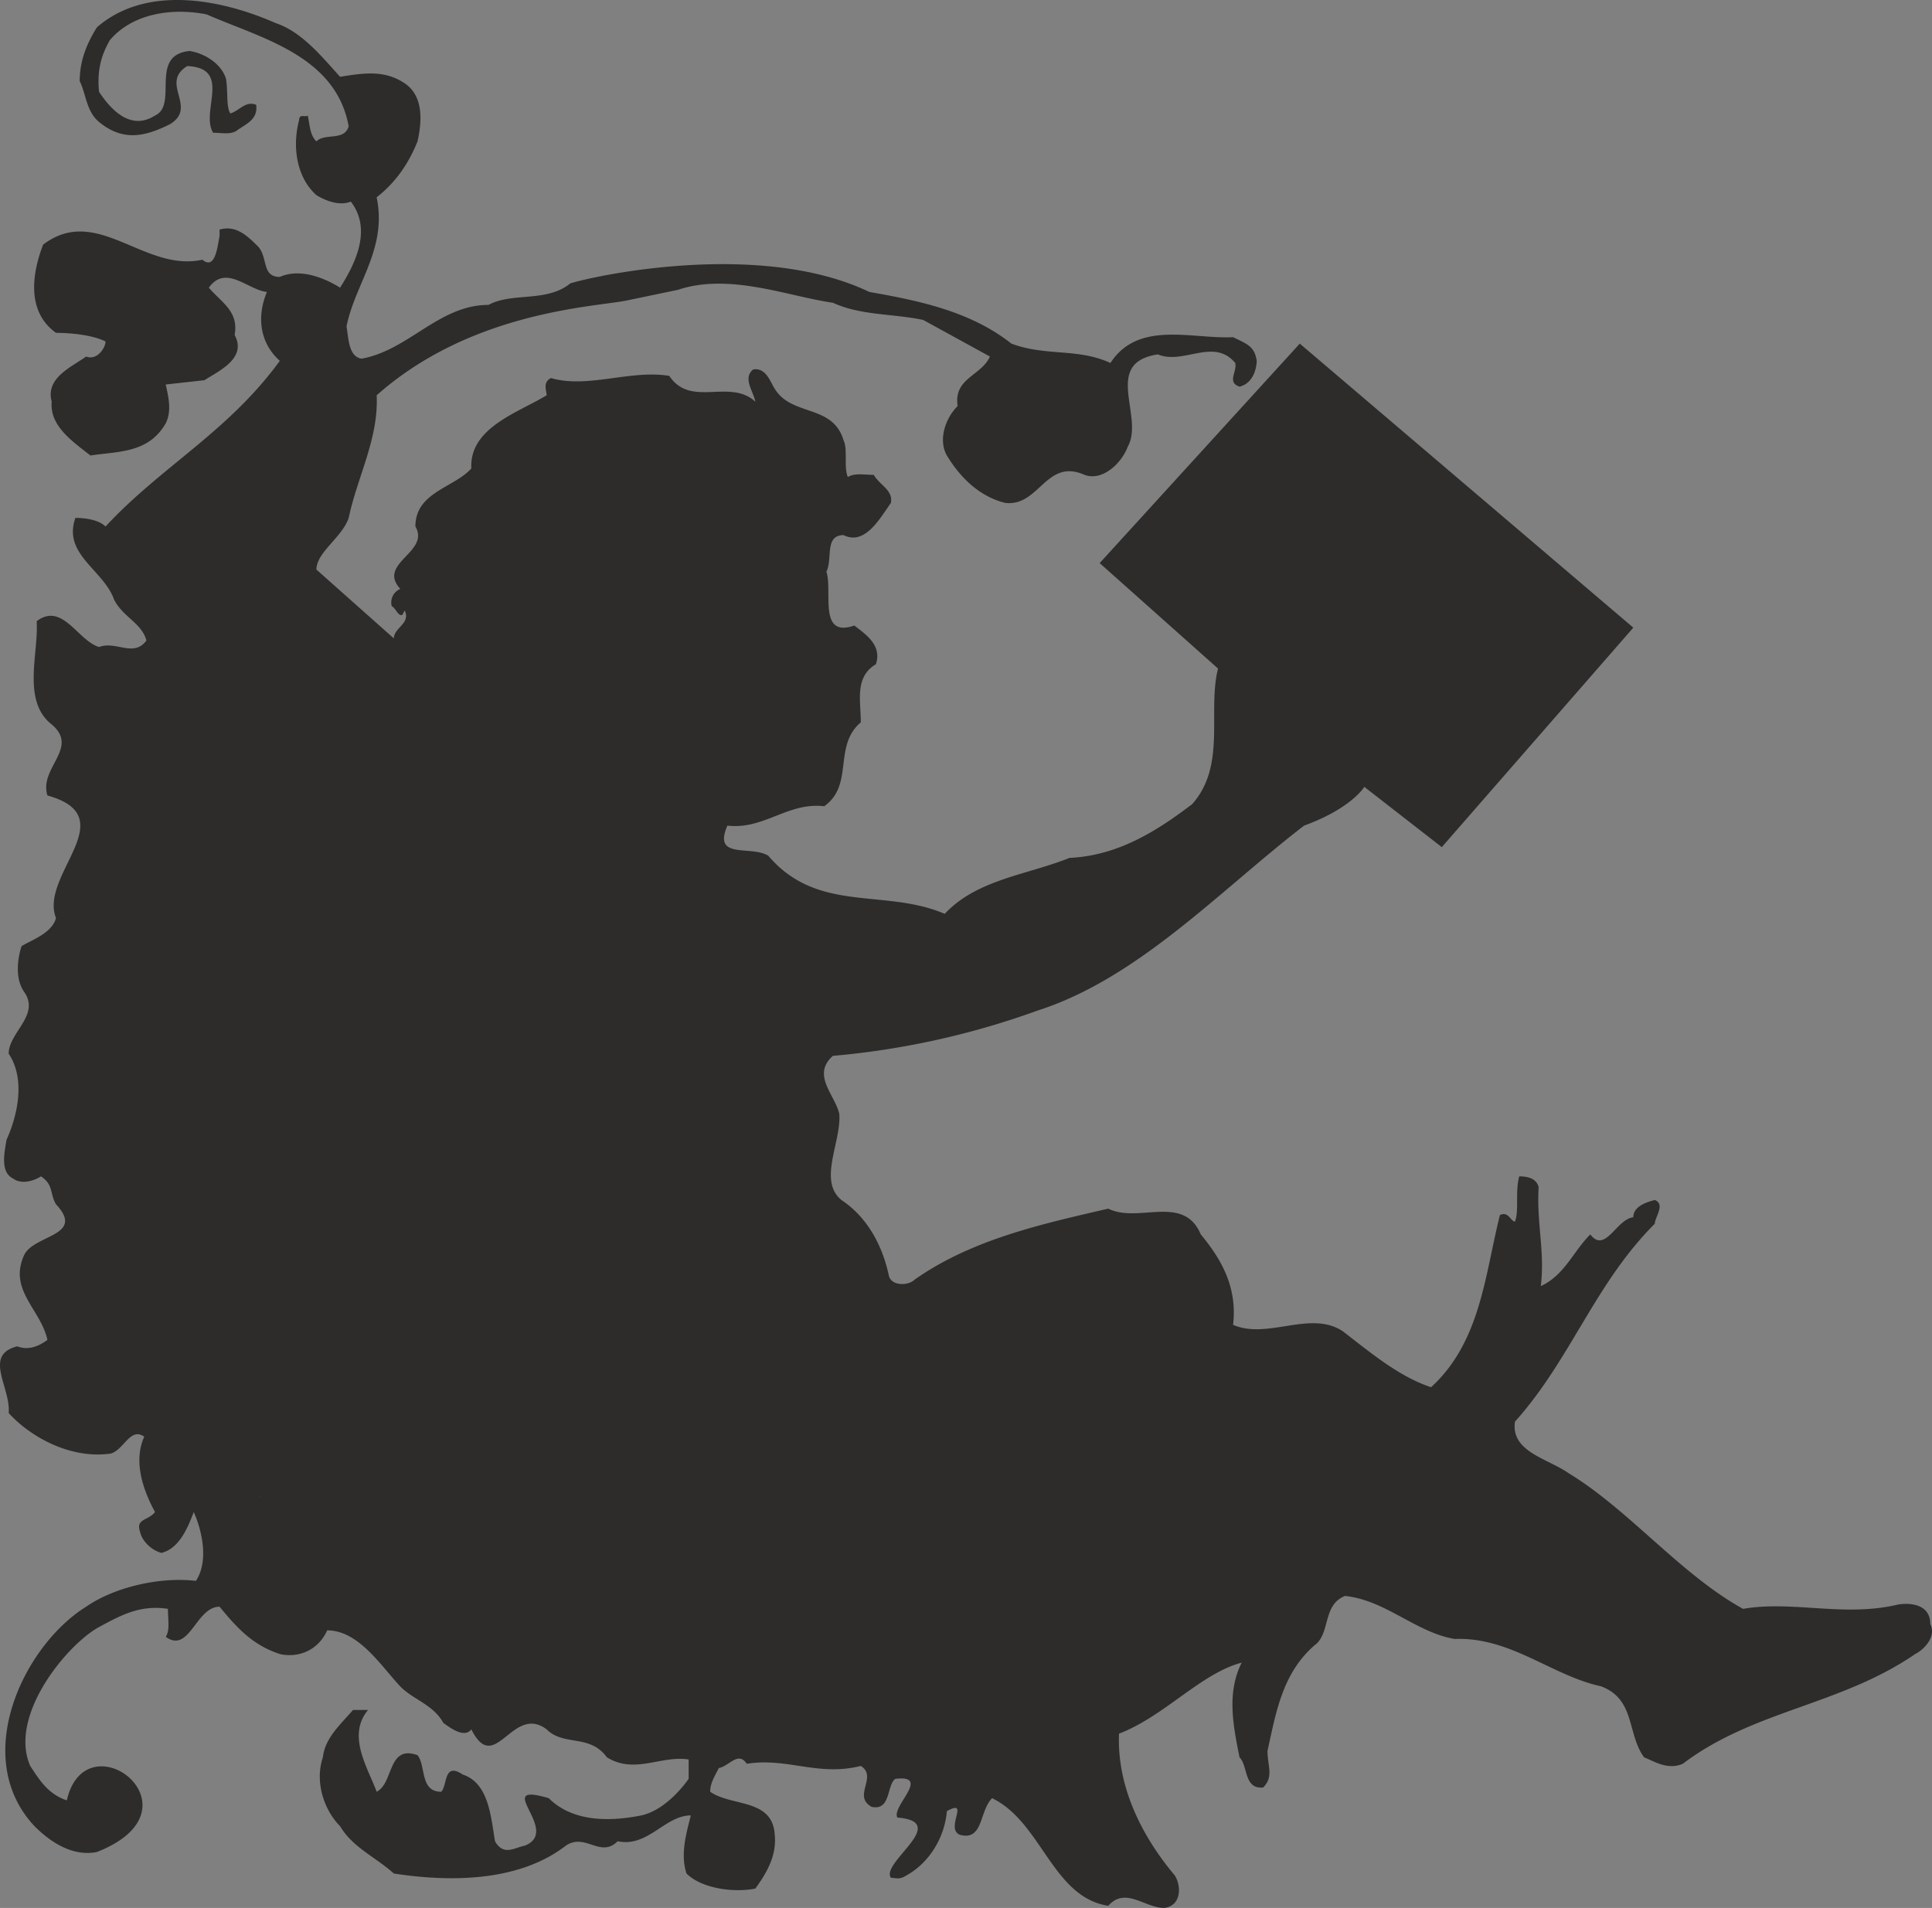 <svg height="85.123" viewBox="0 0 64.645 63.842" width="86.194" xmlns="http://www.w3.org/2000/svg"><rect x="0" y="0" width="64.645" height="63.842" fill="#808080" stroke="none"/><path style="fill:#fff" d="M280.934 509.505s.72.864-.144 1.728v.072c-.504-.36-.648-1.08-.864-1.656.36-.648 1.008-.144 1.008-.144z" transform="translate(-267.899 -506.359)"/><path style="fill:#2d2c2b" d="M309.374 519.297c-.432-.144-.072-.504-.144-.792-.72-.864-1.728.072-2.592-.288-1.872.288-.432 2.088-1.008 3.096-.216.576-.864 1.152-1.44.936-1.296-.576-1.512 1.08-2.664.936-.864-.216-1.512-.864-1.944-1.584-.288-.504-.072-1.224.36-1.656-.144-.936.792-1.008 1.08-1.656l-2.232-1.224c-1.008-.216-2.088-.144-3.024-.576-1.512-.216-3.456-1.008-5.184-.432l-1.728.36c-1.08.216-5.184.36-8.352 3.168.072 1.44-.648 2.736-.936 4.104-.216.648-1.08 1.152-1.08 1.728l2.592 2.304c0-.36.576-.504.36-.936l-.072.144c-.144.072-.216-.216-.36-.288a.49.49 0 0 1 .288-.576c-.792-.864 1.008-1.224.504-2.088 0-1.152 1.296-1.296 1.872-1.944-.072-1.368 1.584-1.872 2.52-2.448 0-.144-.144-.432.144-.576 1.224.36 2.664-.288 3.96-.072.72 1.08 2.016.072 2.88.864-.072-.36-.432-.792-.072-1.08.432-.072.576.432.72.648.576.936 1.944.504 2.304 1.728.144.288 0 .936.144 1.224.216-.144.576-.072.864-.072.216.36.648.504.576.936-.36.504-.864 1.44-1.584 1.08-.648 0-.36.792-.576 1.224.216.648-.288 2.232.936 1.8.36.288.936.648.72 1.296-.72.432-.504 1.224-.504 1.944-.936.792-.216 2.088-1.224 2.808-1.224-.144-2.016.792-3.24.648-.504 1.152.792.648 1.368 1.008 1.656 1.944 3.888 1.08 5.904 1.944 1.08-1.152 2.736-1.296 4.176-1.872 1.584-.072 2.88-.864 4.104-1.8 1.152-1.296.504-3.096.864-4.536l-3.96-3.528 6.696-7.344 11.16 9.504-6.408 7.344-2.592-2.016s-.432.72-2.016 1.296c-2.808 2.16-5.544 5.112-8.928 6.192a26.97 26.97 0 0 1-6.84 1.512c-.72.648.072 1.296.216 1.944.072.936-.72 2.232.072 2.88.864.576 1.368 1.512 1.584 2.52.072.36.648.36.864.144 1.944-1.368 4.32-1.872 6.48-2.376 1.008.504 2.52-.504 3.096.864.72.864 1.224 1.8 1.08 3.024 1.152.504 2.592-.504 3.672.216.936.72 1.872 1.512 2.952 1.872 1.656-1.512 1.8-3.744 2.304-5.76.288-.144.36.216.504.216.144-.36 0-1.008.144-1.512.288 0 .576.072.648.36-.072 1.224.216 2.16.072 3.312.792-.36 1.08-1.152 1.656-1.728.504.648.864-.504 1.44-.576 0-.36.432-.504.72-.576.36.144 0 .576 0 .792-2.016 2.016-2.808 4.536-4.68 6.624-.144 1.008 1.08 1.224 1.8 1.728 2.016 1.224 3.744 3.384 5.832 4.536 1.656-.288 3.384.288 5.184-.144.432-.072 1.08 0 1.08.648.216.432-.216.864-.504 1.008-2.52 1.728-5.4 1.872-7.776 3.672-.504.216-.936-.072-1.296-.216-.576-.792-.288-1.944-1.44-2.376-1.656-.36-3.024-1.656-4.896-1.584-1.296-.216-2.304-1.296-3.672-1.44-.72.288-.504 1.152-.936 1.584-1.152.936-1.368 2.304-1.656 3.6 0 .504.216.864-.144 1.224-.648.072-.504-.72-.792-1.008-.216-1.08-.432-2.16.072-3.168-1.368.36-2.592 1.8-4.104 2.376-.072 1.728.72 3.384 1.872 4.752.216.36.216 1.008-.36 1.08-.648 0-1.296-.72-1.872-.072-1.872-.288-2.232-2.808-3.888-3.6-.432.432-.288 1.44-1.08 1.224-.504-.216.36-1.224-.432-.792-.072.864-.576 1.728-1.368 2.16-.216.144-.36.072-.504.072-.36-.504 2.016-1.872.216-2.016-.216-.36 1.152-1.44-.072-1.296-.288.216-.144 1.08-.792.936-.648-.36.216-1.008-.36-1.368-1.44.36-2.448-.288-3.816-.072-.288-.432-.576.072-.936.144-.144.288-.288.504-.288.792.72.504 2.088.216 2.16 1.44.072.72-.288 1.296-.648 1.8-.72.144-1.8 0-2.304-.504-.216-.648 0-1.368.144-1.944-.864 0-1.44 1.08-2.448.864-.576.576-1.08-.288-1.728.144-1.584 1.224-3.888 1.224-5.76.936-.648-.576-1.368-.864-1.8-1.584-.504-.504-.864-1.44-.576-2.304.072-.648.576-1.08 1.008-1.584h.504c-.72.864 0 1.944.288 2.736.576-.288.36-1.584 1.368-1.224.288.36.072 1.224.792 1.224.216-.216.072-1.008.72-.576.864.288.936 1.368 1.08 2.232.288.504.648.216 1.008.144 1.224-.504-1.152-2.16.792-1.584.792.792 2.016.792 3.096.576.648-.144 1.224-.72 1.584-1.224v-.648c-.936-.144-1.8.504-2.736-.072-.576-.792-1.44-.36-2.016-.936-1.152-.864-1.728 1.584-2.52 0-.216.288-.648 0-.936-.216-.36-.648-1.08-.792-1.512-1.296-.648-.72-1.368-1.8-2.376-1.8-.288.648-.936.936-1.584.792-.864-.288-1.368-.792-2.016-1.584-.792 0-1.008 1.584-1.8 1.008.144-.216.072-.576.072-.936-.936-.144-1.584.216-2.376.648-1.08.648-2.952 2.952-2.232 4.608.288.432.576.936 1.224 1.152.648-2.808 4.68.288 1.008 1.728-.72.144-1.44-.216-2.088-.864-2.16-2.304-.36-6.048 1.728-7.344.936-.648 2.448-1.008 3.672-.864.432-.648.216-1.656-.072-2.304-.216.576-.504 1.224-1.08 1.368-.288-.072-.648-.36-.72-.72-.144-.432.288-.36.504-.648-.432-.792-.72-1.728-.36-2.52-.504-.36-.72.576-1.224.576-1.296.144-2.592-.576-3.312-1.368.072-.864-.864-1.944.288-2.232.36.144.72 0 1.008-.216-.216-1.008-1.296-1.656-.792-2.808.288-.72 2.088-.648 1.08-1.728-.216-.36-.072-.648-.504-.936-.216.144-.648.288-.936.072-.432-.216-.288-.864-.216-1.296.36-.792.648-2.016.072-2.88 0-.72 1.08-1.296.504-2.088-.288-.432-.216-1.08-.072-1.512.36-.216 1.008-.432 1.152-.936-.576-1.44 2.304-3.384-.288-4.104-.288-.936 1.08-1.584.144-2.376-1.008-.792-.432-2.376-.504-3.456.864-.648 1.368.648 2.088.864.576-.216 1.152.36 1.584-.216-.144-.576-.792-.792-1.08-1.368-.36-1.008-1.728-1.512-1.296-2.736.36 0 .792.072 1.008.288 1.872-2.016 4.104-3.168 5.832-5.544-.648-.576-.792-1.44-.432-2.304-.648-.072-1.368-.936-1.944-.144.432.504 1.008.792.864 1.584.432.792-.576 1.224-1.008 1.512l-1.296.144c.072.36.216.864 0 1.296-.576 1.008-1.584.936-2.52 1.08-.648-.504-1.368-1.008-1.296-1.8-.216-.792.648-1.152 1.152-1.512.36.144.648-.288.648-.504-.432-.216-1.152-.288-1.656-.288-1.008-.72-.792-2.016-.432-2.952 1.8-1.368 3.384.936 5.328.504.432.36.504-.432.576-.792v-.216c.504-.144.864.144 1.224.504.432.36.144 1.08.792 1.08.648-.288 1.44 0 2.016.36.504-.792 1.08-1.944.36-2.88-.36.144-.792 0-1.152-.216-.72-.648-.792-1.728-.576-2.52 0-.216.216-.072.288-.144.072.36.072.648.288.864.288-.288.936 0 1.08-.504-.432-2.376-2.952-2.952-4.752-3.744-1.08-.216-2.448-.072-3.24.864-.288.504-.432 1.008-.36 1.728.432.648 1.08 1.296 1.872.792.792-.36-.216-2.016 1.152-2.16.504.072 1.08.432 1.224.936.072.432 0 .936.144 1.152.288-.072.504-.432.864-.288.072.504-.36.648-.648.864-.216.144-.504.072-.792.072-.432-.72.648-2.16-.864-2.232-.936.576.36 1.368-.576 1.944-.864.432-1.584.576-2.376-.072-.432-.36-.432-.936-.648-1.368 0-.648.216-1.224.576-1.8 1.656-1.44 4.176-.936 5.976-.144.864.288 1.512 1.08 2.16 1.8.864-.144 1.512-.216 2.16.216.648.432.576 1.296.432 1.944-.288.72-.72 1.368-1.368 1.872.36 1.728-.72 2.88-1.008 4.32.072.432.072 1.008.504 1.08 1.584-.288 2.592-1.8 4.248-1.8.792-.432 1.944-.072 2.736-.72.936-.288 6.408-1.44 10.008.288 1.656.288 3.384.648 4.752 1.728 1.152.432 2.232.144 3.312.648.936-1.44 2.736-.792 4.104-.864.432.216.72.288.792.792 0 0 0 .72-.576.864zm1.944 6.912c.144 1.296 2.52 2.232 2.52 2.232.432 1.44 1.8 4.752 1.8 4.752l-4.032-3.312c-.144-.648.72-1.728-.36-1.944-.36.144-.648.72-1.008.648-1.008-.72-3.96-3.312-3.96-3.312s3.6.216 5.04.936zm-.432-5.976 1.152 4.68-5.328-.288zm9.936 6.84-5.112-.504c-.432-1.224-1.152-2.16-2.52-2.592-.576-.216-1.368-4.104-1.368-4.104zm-.648 1.224-3.888 4.536-1.08-5.184zm-18.144-9.216c.216.864-.072 1.944.576 2.52-.432 1.08-1.296.864-1.584.432-.648-.36-.36-1.44-.432-2.016.432-.504.864-1.08 1.44-.936zm2.88.432c.072.36.432 2.016-.432 1.944-.36.216-1.152 0-1.224-.36l-.216-2.088c.72-.36 1.584 0 1.872.504zm-28.872 5.472c-.432-.216-1.296-.648-1.152-1.44zm3.384-2.952c-.936.792-.72 2.952-2.376 2.592-.432-.432-.864-1.008-.36-1.44.864-1.08 1.944-2.016 2.808-2.88.504.432.072 1.224-.072 1.728zm0-3.168-.144.504c-1.224 1.008-2.304 2.232-3.312 3.312-.576.36-1.656-.792-1.8.36l-.072.36c-.216-.144-.504-.36-.72-.216-.072.072-.072.144-.144.144.216-.792 1.008-.792 1.512-1.296 1.512-1.08 2.664-2.592 4.176-3.6.36-.072.288.36.504.432zm-4.68 6.12c.648.864 1.584 1.152 2.376 1.8-.216.216-.72 0-.792.432v.288c1.08.864 2.52.936 3.168 2.232-.216-.216-.504.072-.576.216v.432c-.36-.288-.792-1.008-1.368-.72-.648-.72-2.232-.432-2.232-1.872-.288-.144-.936 0-.936-.504.36-.144.792-.072 1.08-.36-.288-.72-1.296-.648-1.584-1.512l-.36-1.296c.576 0 .648.72 1.224.864zm-1.944-.144c.504.576 1.008 1.296.792 1.944-.072.144-.288.144-.504.144-.576-.792-1.08-1.656-.792-2.664.216-.072.144-.36.36-.288.36.216 0 .648.144.864zm9.288 5.976c0 .432.144 1.368-.72 1.224-1.008-.072-1.152-1.224-1.584-1.944a.756.756 0 0 0 .648-.36l.072-.864c.864.144 1.224 1.224 1.584 1.944zm.72-1.8c-.648 0-.936-.72-.72-1.296l.072-.144c0 .576.36 1.08.648 1.44zm-3.6-.864c-.216-.504-1.44-.288-.864-1.152-.36-.288-.936-.504-1.08-1.08.792.504 2.016 1.224 1.944 2.232zm7.2 5.4c.072.216.072.576-.072.72-.864.36-1.728 0-2.52-.288-.216-.216-.432-.576-.144-.792 1.008.216 1.728.72 2.736.36zm-2.016-2.088c.072.288-.144.576-.36.648-.288.072-.216-.216-.36-.288-.072-.432.792-1.008.72-.36zm-11.736-2.448c-.72 0-1.872.144-2.304-.72.648.72 1.512.288 2.304.72zm2.808.72.144.144c-.72.072-1.44-.36-2.16-.504v-.288c.72.504 1.44 0 2.016.648zm-2.088.504c.72.216 1.8.144 2.232.72-1.08.144-2.232-.288-3.456-.216-.072.648-.72.432-1.08.216-.576-.216-.792-.648-1.152-1.152.144-.576.864.072 1.224.144.864.144 1.512-.144 2.232.288zm3.096 1.656c-.216.072-.648.072-.792-.216 0-.36.432-.072.576-.288.144.144.216.36.216.504zm3.816 1.008c.072.216.216.36 0 .576-.216.072-.72-.216-.864.216.144.288 0 .576-.144.792-.36-.144-.72-.288-.936.072.216.576-.36.36-.648.504-.144-.504.432-.936.648-1.152.288.144.648 0 .936-.216.072-.072 0-.288 0-.432-.648-1.08-2.088.432-2.448-.72.288 0 .792 0 .936-.36.216-.72-.648-.288-.864-.504v-.36c.216-.288 1.08.432.864-.432-.36-.648-1.152.144-1.512-.432 1.656-.72 2.808 1.44 4.032 2.448zm-4.032.504c-.216.216-.288.576-.576.648-.576-.72-1.152.432-1.944.144.72-.432 1.656-.864 2.52-.792zm-.792-.504c-.864.288-1.872.36-2.376 1.152l.504.216c-.576.288-.936 1.224-1.728.864-.216-.288-.216-.576 0-.864.576-.72 1.584-.72 2.088-1.368h1.512zm-1.584-1.152.072.072c-.216.576-.864-.144-1.08.288-.288.072-.792-.072-1.008.36 0 .216.216.36.432.288.432 0 .72-.432 1.08-.216-.432.432-1.296.576-1.944.432-.288-.144-.504.144-.576-.288-.072-1.152 1.224-.576 1.728-1.224.288.36.936.432 1.296.288zm4.896 3.744c-.216.216.072.504.288.648.576-.504.216.504.72.36.144.216.432.792.864.432 0 .072 0 .144.144.36h.216c-.072.288-.216.72.288.72l.288-.144c-.216.144-.072.432.072.576.432-.072.792-.504.936-.864a.654.654 0 0 0-.216-.504c-.504.36-.576 0-1.08 0 0-.216.072-.504.288-.576.576.792 1.872-.288 2.16.792-.144.648-1.08.864-1.296 1.584-.36.504-.792.792-1.152 1.296-.432-.432.504-1.224-.288-1.584-.072-.144-.288-.576-.576-.504l-.288.504c-.864 0-.288-1.728-1.368-1.656-.072-.216-.216-.432-.432-.504.072-.216.36-.504 0-.72h-.216c-.072-.216.072-.36.216-.432.216 0 .36.072.432.216zm-1.584 4.104c-.36 1.008-.072 2.664-1.368 2.952-.864-1.368.576-2.304.432-3.672.216-.648 1.224-.864.936-1.584.216-.216.576.288.72.576zm-2.088-.504c.36.72-.288 1.44-.216 2.16v.072c-.36.072-.36-.288-.504-.432 0-.72.288-1.368.72-1.8zm.144-.432c-.36-.288-.576.216-.936.144.216-.936 1.584-1.584 2.376-1.944zm-2.952-2.376c-.288.648-.792 1.368-.36 2.16.144.144.216.504.576.648l.36-.144c0 2.448 1.944 4.104 3.816 5.256.72.144.936.576 1.008 1.224.792.36 1.224 1.368 2.16 1.584-.576 1.44-.072 2.88-.144 4.536-.432 1.656-.936 3.456-.288 5.256-.072.864-1.224.288-1.728.576-.648 0-.864-.648-1.152-1.008.432.648 1.08.576 1.728.576.432-.36.72-.792.504-1.296-.144-.216-.504-.504-.72-.144-.072.144-.216.216-.288.432-.504-.504-.792-1.368-1.368-1.944-.288-.576-1.152-.648-1.512-.72-.144-.504.648-.576.864-1.08 1.368-1.296.72-3.384.288-4.968-.072-1.224-1.584-1.728-2.448-2.376-.72-.36-1.152.576-1.944.432 1.224-1.224-2.376-3.672.576-3.6.432-.216.648-.576.36-1.008-.288-.432-.792-.36-1.152-.576-.576.144-.648.576-1.152 1.08-.288-1.8.648-3.312.864-4.968.288-.216 1.008-.36 1.152.072zm4.104-1.584c-.864.504-2.016.648-2.448 1.584.36.504.792-.072 1.08-.216.504-.288 1.08-.504 1.656-.504-.288.504-1.008 1.008-1.656 1.296-.648.36-1.44.576-1.944 1.152h-.288c-.36-1.296 1.152-2.016 1.728-2.952.648.144 1.08-.576 1.872-.504zm.144-9.36-.216-.144c.072 0 .144 0 .216.144zm-3.024-9.216c-.288.648-1.44 1.224-.648 2.088v.216c-.216.072-.648-.144-.648-.432.144-.792.504-1.584 1.296-1.872zm6.984 29.448c-.216.144-.36-.144-.504-.288v-.864l.72.072zm-.576-3.528v-.432h.216zm.936-.576c-.216.576 0 1.224-.144 1.872-.576-.504 0-1.296.072-1.872zm-.936 2.736c-.36-.576-.216-1.296-.072-1.872.072.576.36 1.224.072 1.872zm-.144-4.032c0 .792-.648 1.44-.72 2.232-.288.144 0 .216 0 .432 0 .936 0 1.584.36 2.448-.432 0-.216-.432-.504-.576-.432-1.512 0-3.384.864-4.536zm-1.584 3.24c-.072.072-.072.072-.144.072.072-.72-.288-1.8.288-2.448.216.648-.36 1.512-.144 2.376zm.864-3.816h.072l-.144.504h-.072zm-.792.216c-.864.864-.504 2.088-1.008 3.24-.36-.864.288-1.584.288-2.232.36-.216.216-.72.36-1.08.288-.432.36-1.08.864-1.224 0 .36-.576.792-.504 1.296zm-7.632 9.216c-.072 0-.288.144-.36 0-.288-.216-.144-.648 0-.936.216.288.504.432.36.936zm1.296-2.52c.36.432 1.44.288 1.008 1.152-.864.288.072 1.008-.144 1.584h-.576c-.576-1.152-1.152-2.448-1.296-3.672.504 0 .288.792 1.008.936zm15.048 7.344c0 .792.072 1.728.288 2.592-.576.216-1.728-.072-2.304.288-.432 0-.792.072-1.224-.144.144-1.512.504-3.096 0-4.608.216-.792.792-1.44 1.44-2.016.504 1.224 1.08 2.664 1.8 3.888zm-8.496 6.48c-.432.216-.864.288-1.296.072-.216-.504-.936-.504-.792-1.152.864-.576 1.368.648 2.088.792zm1.368-1.224c-.432.36-.792-.36-1.152-.504-.144-.432.288-.504.576-.576.576 0 .288.72.576 1.08zm5.832-1.44c1.008.288 2.088-.288 2.808.504.216.72 0 1.512.72 1.944 2.376 1.512 4.752 1.44 7.272 1.584.216.216.36.432.648.288.288.432.648.576.72 1.08-1.224-.072-3.168-1.08-4.392.216-.504 0-.864.576-1.152.864-2.16-.288-4.248-.504-5.976-1.44 0-1.224-1.584-1.152-1.44-2.304-.432-.504-1.152-.648-1.44-1.296-.216-.504-.072-1.296.36-1.584.648.288 1.224-.144 1.872.144zm15.48 3.528c.216.432.36.936.216 1.368-.936 1.152-1.296-.576-2.088-.72-.432-.36-1.368-.288-1.368-1.08.864-.72 2.088-.144 2.88-.648.648.072.144.792.36 1.08zm9.936-2.88c-1.512 1.008-2.808 2.304-4.392 3.168-.288.216-.288.504-.72.504-.288-.864.576-1.656.72-2.52l.36-.576c1.152-.288 2.16-1.08 3.384-1.368.144.36.936.072.648.792zm-14.616 5.4c-.216.792-1.512.144-2.304.216 0-.576.648-.216.936-.576.432.216.936.288 1.368.36z" transform="translate(-267.899 -506.359)"/></svg>
